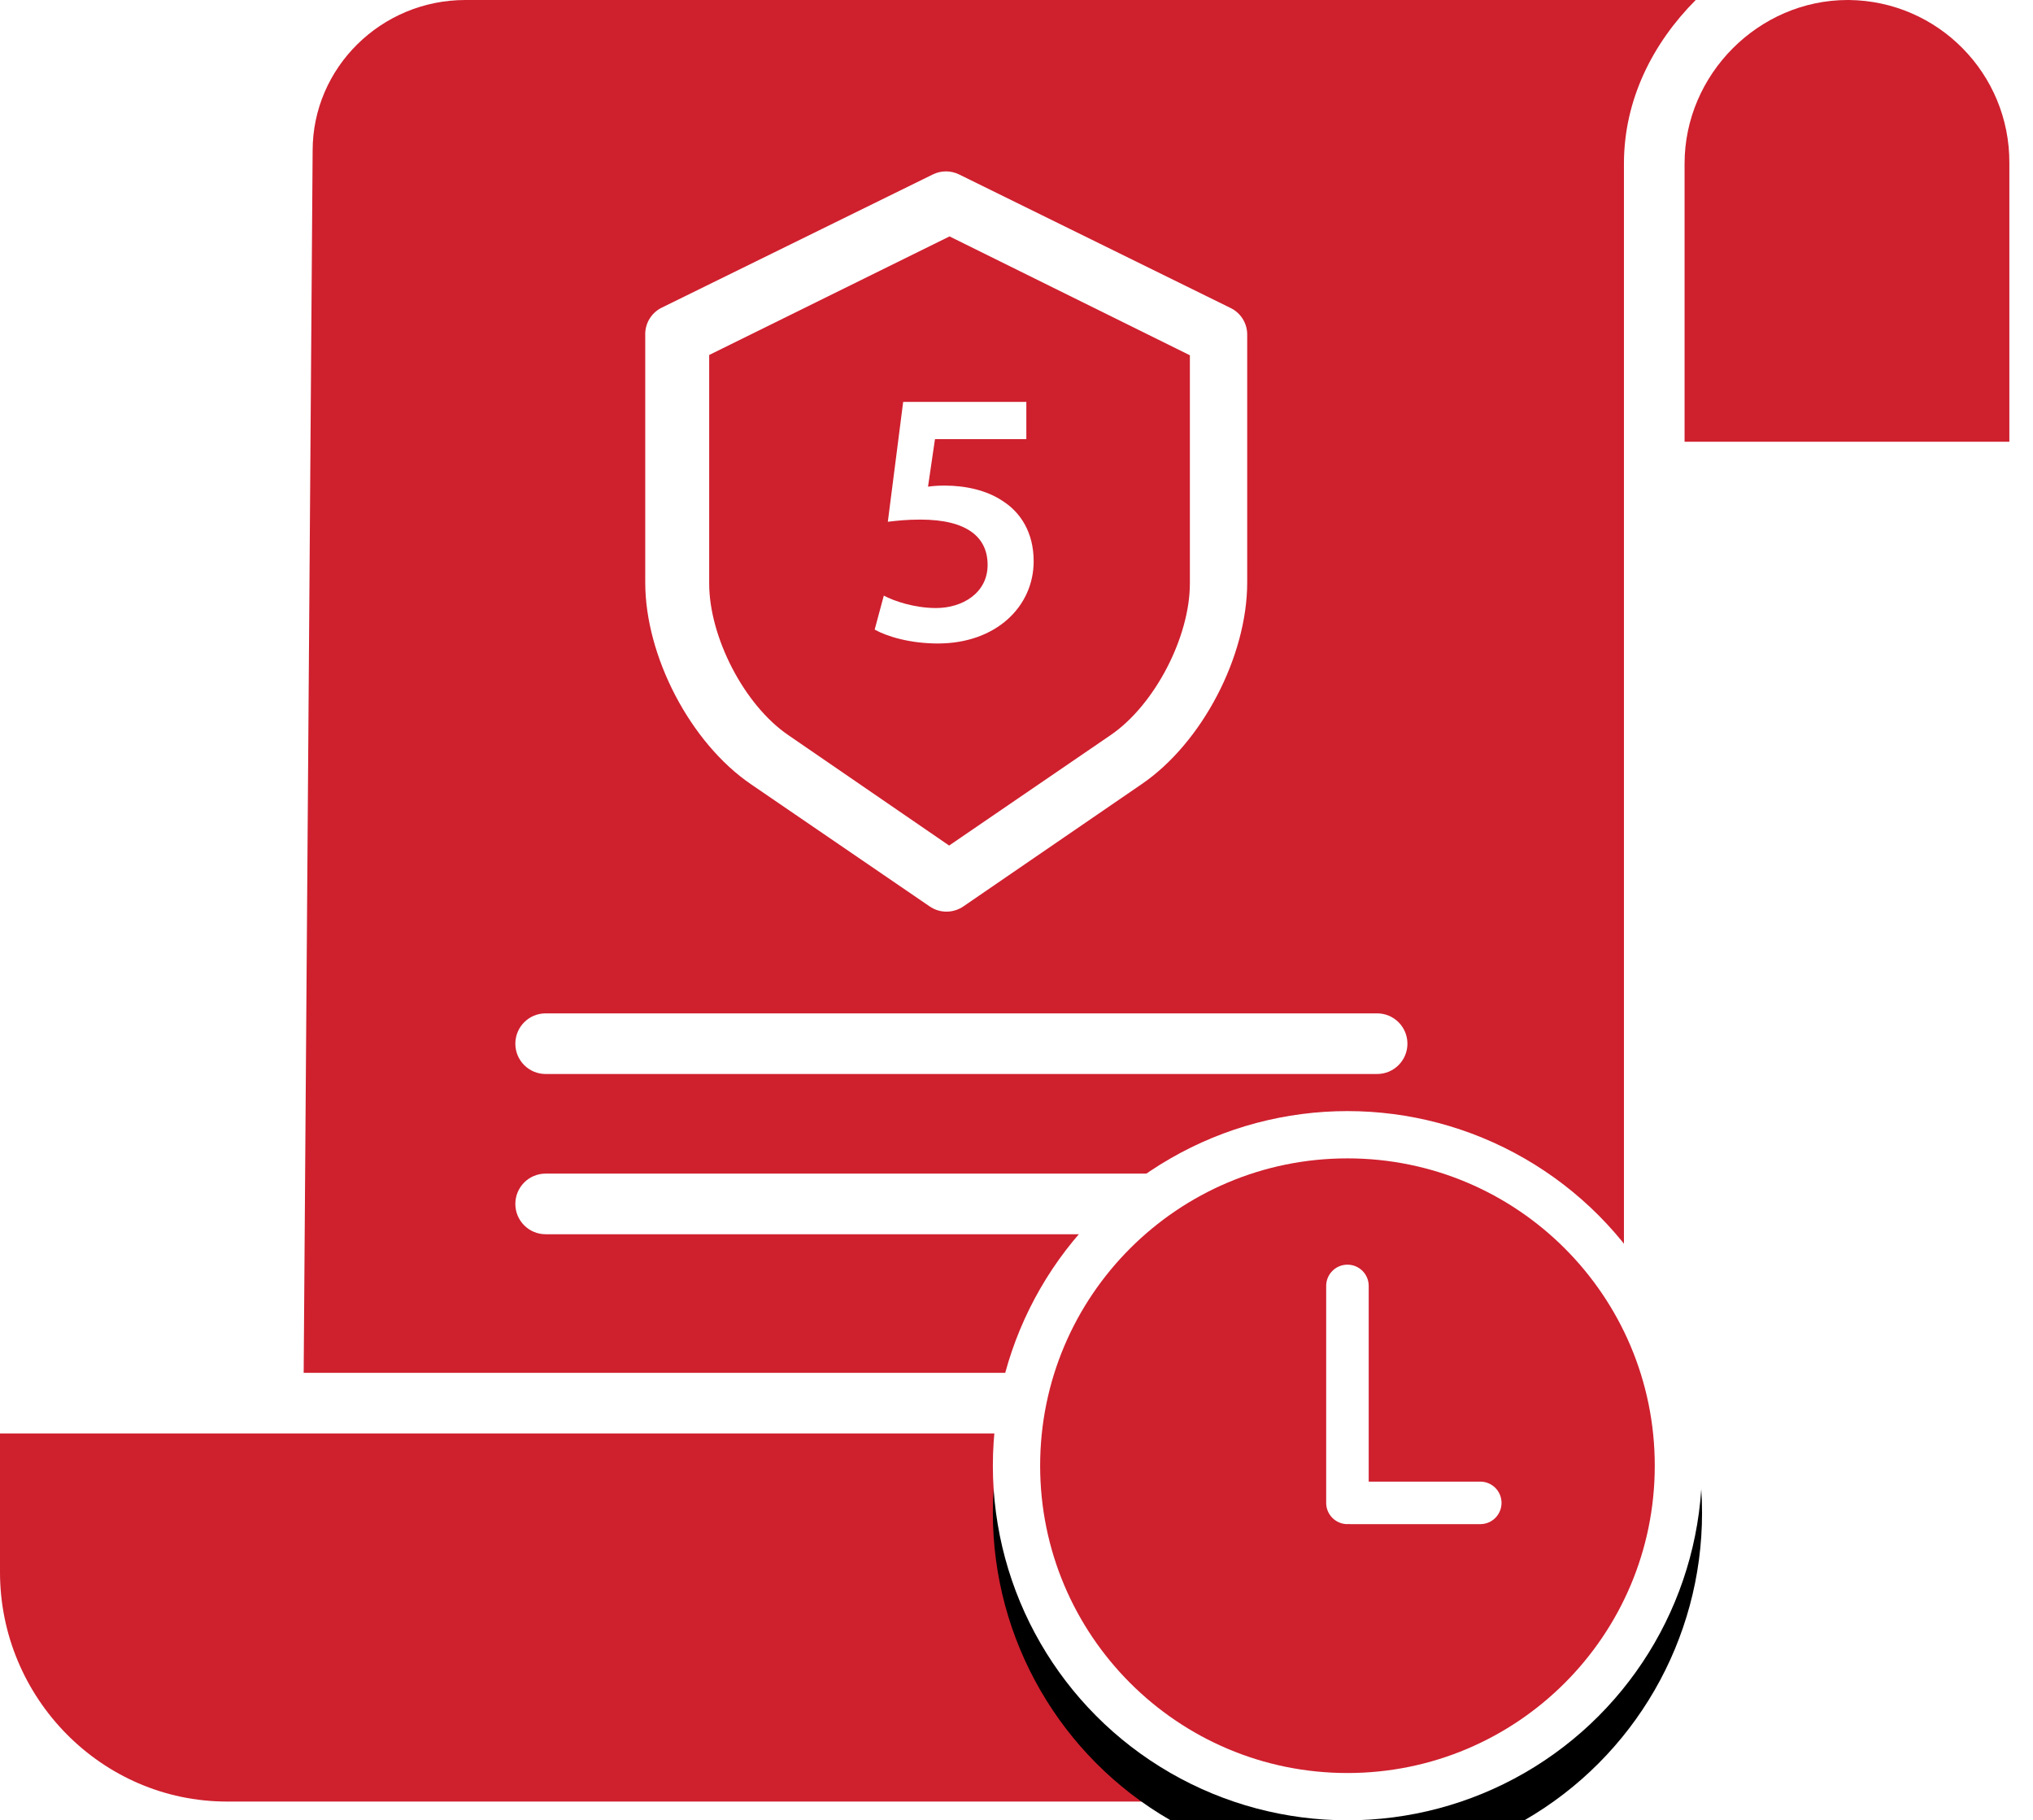 <?xml version="1.0" encoding="UTF-8"?>
<svg width="86px" height="77px" viewBox="0 0 86 77" version="1.1" xmlns="http://www.w3.org/2000/svg" xmlns:xlink="http://www.w3.org/1999/xlink">
    <!-- Generator: Sketch 63.1 (92452) - https://sketch.com -->
    <title>Smart Illness.4</title>
    <desc>Created with Sketch.</desc>
    <defs>
        <circle id="path-1" cx="57" cy="62" r="15"></circle>
        <filter x="-23.3%" y="-16.7%" width="146.7%" height="146.7%" filterUnits="objectBoundingBox" id="filter-2">
            <feOffset dx="0" dy="2" in="SourceAlpha" result="shadowOffsetOuter1"></feOffset>
            <feGaussianBlur stdDeviation="2" in="shadowOffsetOuter1" result="shadowBlurOuter1"></feGaussianBlur>
            <feColorMatrix values="0 0 0 0 0.829   0 0 0 0 0.829   0 0 0 0 0.829  0 0 0 0.5 0" type="matrix" in="shadowBlurOuter1"></feColorMatrix>
        </filter>
    </defs>
    <g id="Smart-Illness.4" stroke="none" stroke-width="1" fill="none" fill-rule="evenodd">
        <g id="contract-(2)">
            <g id="Group-43">
                <g id="Group-44" transform="translate(0, -0)">
                    <path d="M46.897,66.479 L46.897,60.636 L1.0658141e-14,60.636 L1.0658141e-14,66.503 C1.0658141e-14,71.816 4.294,76.207 9.607,76.207 L51.623,76.207 C51.22,75.841 50.832,75.519 50.464,75.151 C48.17,72.849 46.886,69.729 46.897,66.479 L46.897,66.479 Z" id="Path" fill="#CF202E" fill-rule="nonzero"></path>
                    <path d="M33.345,31.095 L40.15,35.767 L46.982,31.095 C48.85,29.82 50.334,26.944 50.334,24.683 L50.334,15.028 L40.167,10 L30,15.016 L30,24.683 C30,26.944 31.476,29.82 33.345,31.095 Z" id="Shape" fill="#CF202E" fill-rule="nonzero"></path>
                    <path d="M78.203,5.32907052e-15 L78.162,5.32907052e-15 C74.394,5.32907052e-15 71.261,3.148 71.261,6.918 L71.261,18.685 L85,18.685 L85,6.895 C85.017,3.118 81.98,0.036 78.203,5.32907052e-15 L78.203,5.32907052e-15 Z" id="Path" fill="#CF202E" fill-rule="nonzero"></path>
                    <path d="M19.687,-7.10542736e-15 C16.124,-7.10542736e-15 13.225,2.861 13.225,6.37 L12.846,58.071 L48.179,58.071 C48.898,58.1 49.466,58.693 49.461,59.414 L49.461,66.479 C49.448,71.821 53.755,76.168 59.096,76.207 L59.128,76.207 C64.45,76.168 68.733,71.823 68.696,66.501 L68.696,6.92 C68.696,4.224 69.909,1.832 71.732,-7.10542736e-15 L19.687,-7.10542736e-15 Z M27.295,14.176 C27.279,13.693 27.543,13.245 27.973,13.024 L39.457,7.381 C39.809,7.206 40.223,7.206 40.576,7.381 L52.08,13.04 C52.51,13.26 52.774,13.708 52.759,14.191 L52.759,24.643 C52.759,27.754 50.86,31.421 48.289,33.174 L40.755,38.34 C40.544,38.485 40.294,38.563 40.038,38.563 C39.782,38.563 39.533,38.486 39.324,38.34 L31.768,33.174 C29.198,31.421 27.295,27.753 27.295,24.643 L27.295,14.176 Z M58.254,52.209 L23.082,52.209 C22.373,52.209 21.8,51.635 21.8,50.927 C21.8,50.218 22.373,49.644 23.082,49.644 L58.254,49.644 C58.963,49.644 59.537,50.218 59.537,50.927 C59.537,51.635 58.963,52.209 58.254,52.209 Z M58.254,45.431 L23.082,45.431 C22.373,45.431 21.8,44.857 21.8,44.149 C21.8,43.44 22.373,42.866 23.082,42.866 L58.254,42.866 C58.963,42.866 59.537,43.44 59.537,44.149 C59.537,44.857 58.963,45.431 58.254,45.431 Z" id="Shape" fill="#CF202E" fill-rule="nonzero"></path>
                    <g id="Oval">
                        <use fill="black" fill-opacity="1" filter="url(#filter-2)" xlink:href="#path-1"></use>
                        <use fill="#FFFFFF" fill-rule="evenodd" xlink:href="#path-1"></use>
                    </g>
                    <path d="M57,49 C49.82,49 44,54.82 44,62 C44,69.179 49.82,75 57,75 C64.179,75 70,69.179 70,62 C70,54.82 64.179,49 57,49 Z M62.62,64.472 L57.108,64.472 C57.09,64.472 57.072,64.468 57.054,64.467 C57.035,64.468 57.018,64.472 56.999,64.472 C56.503,64.472 56.1,64.07 56.1,63.573 L56.1,54.395 C56.1,53.898 56.503,53.496 56.999,53.496 C57.496,53.496 57.899,53.898 57.899,54.395 L57.899,62.674 L62.619,62.674 C63.116,62.674 63.518,63.076 63.518,63.573 C63.518,64.07 63.116,64.472 62.62,64.472 Z" id="Shape" fill="#CF202E" fill-rule="nonzero"></path>
                </g>
            </g>
        </g>
        <g id="Group-42" transform="translate(42, 47)">
            <g id="clock-(1)" transform="translate(2, 2)"></g>
        </g>
        <path d="M39.675,27.22 C42.133,27.22 43.726,25.658 43.726,23.741 C43.726,22.52 43.169,21.669 42.411,21.19 C41.747,20.742 40.85,20.541 39.969,20.541 C39.675,20.541 39.474,20.556 39.257,20.587 L39.551,18.577 L43.416,18.577 L43.416,17 L38.206,17 L37.557,22.071 C37.943,22.025 38.361,21.979 38.933,21.979 C40.927,21.979 41.778,22.736 41.778,23.896 C41.778,25.086 40.711,25.72 39.598,25.72 C38.685,25.72 37.819,25.426 37.387,25.195 L37,26.632 C37.526,26.926 38.5,27.22 39.675,27.22 Z" id="5" fill="#FFFFFF" fill-rule="nonzero"></path>
    </g>
</svg>